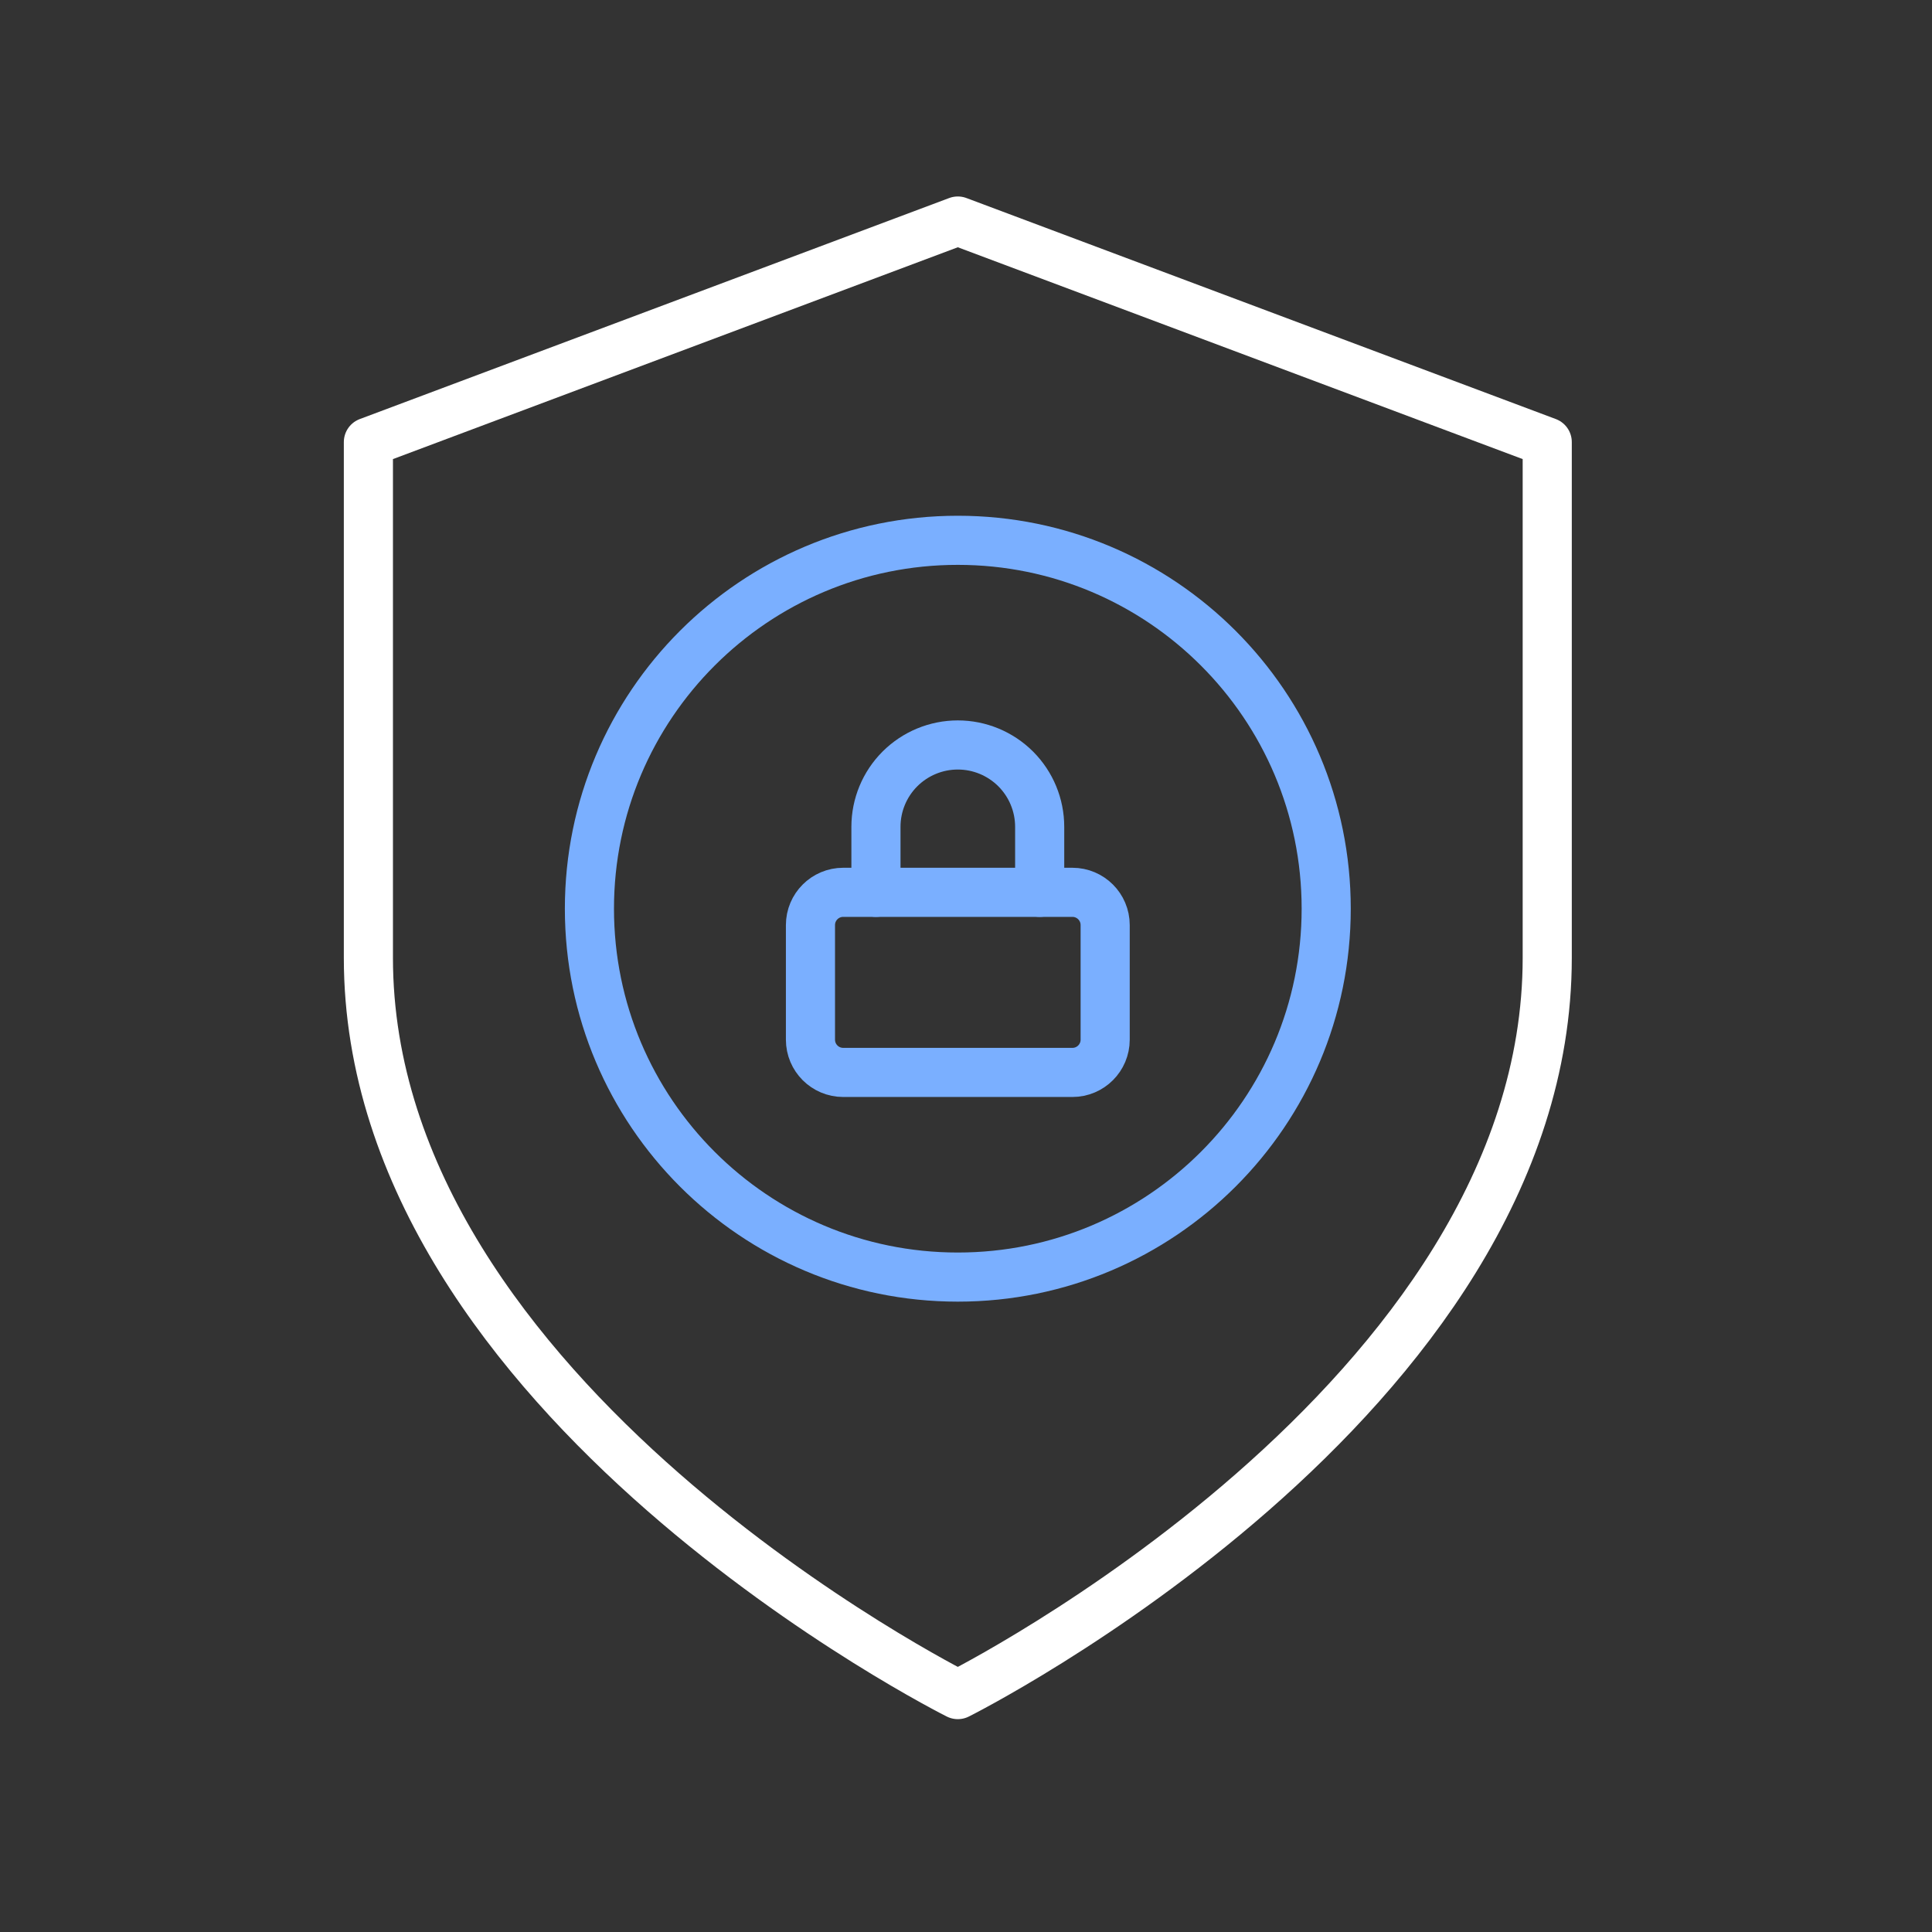 <svg width="59" height="59" viewBox="0 0 59 59" fill="none" xmlns="http://www.w3.org/2000/svg">
<rect x="0" y="0" width="59" height="59" fill="#333333" stroke="none"/>
<path d="M29.25 51.75C29.25 51.75 47.25 42.75 47.25 29.25V13.5L29.25 6.75L11.25 13.5V29.25C11.25 42.75 29.25 51.75 29.25 51.75Z" stroke="white" stroke-width="1.5" stroke-linecap="round" stroke-linejoin="round"/>
<path d="M29.25 39C35.463 39 40.5 33.963 40.5 27.75C40.5 21.537 35.463 16.5 29.25 16.5C23.037 16.5 18 21.537 18 27.75C18 33.963 23.037 39 29.25 39Z" stroke="#7AAFFF" stroke-width="1.5" stroke-linecap="round" stroke-linejoin="round"/>
<g clip-path="url(#clip0_8125_532)">
<path d="M32.75 27.25H25.75C25.198 27.25 24.75 27.698 24.75 28.25V31.75C24.75 32.302 25.198 32.75 25.75 32.75H32.75C33.302 32.75 33.75 32.302 33.75 31.75V28.25C33.75 27.698 33.302 27.25 32.75 27.25Z" stroke="#7AAFFF" stroke-width="1.5" stroke-linecap="round" stroke-linejoin="round"/>
<path d="M26.75 27.25V25.25C26.75 24.587 27.013 23.951 27.482 23.482C27.951 23.014 28.587 22.75 29.25 22.75C29.913 22.75 30.549 23.014 31.018 23.482C31.487 23.951 31.75 24.587 31.75 25.25V27.25" stroke="#7AAFFF" stroke-width="1.5" stroke-linecap="round" stroke-linejoin="round"/>
</g>
<defs>
<clipPath id="clip0_8125_532">
<rect width="12" height="12" fill="white" transform="translate(23.25 21.75)"/>
</clipPath>
</defs>
</svg>
